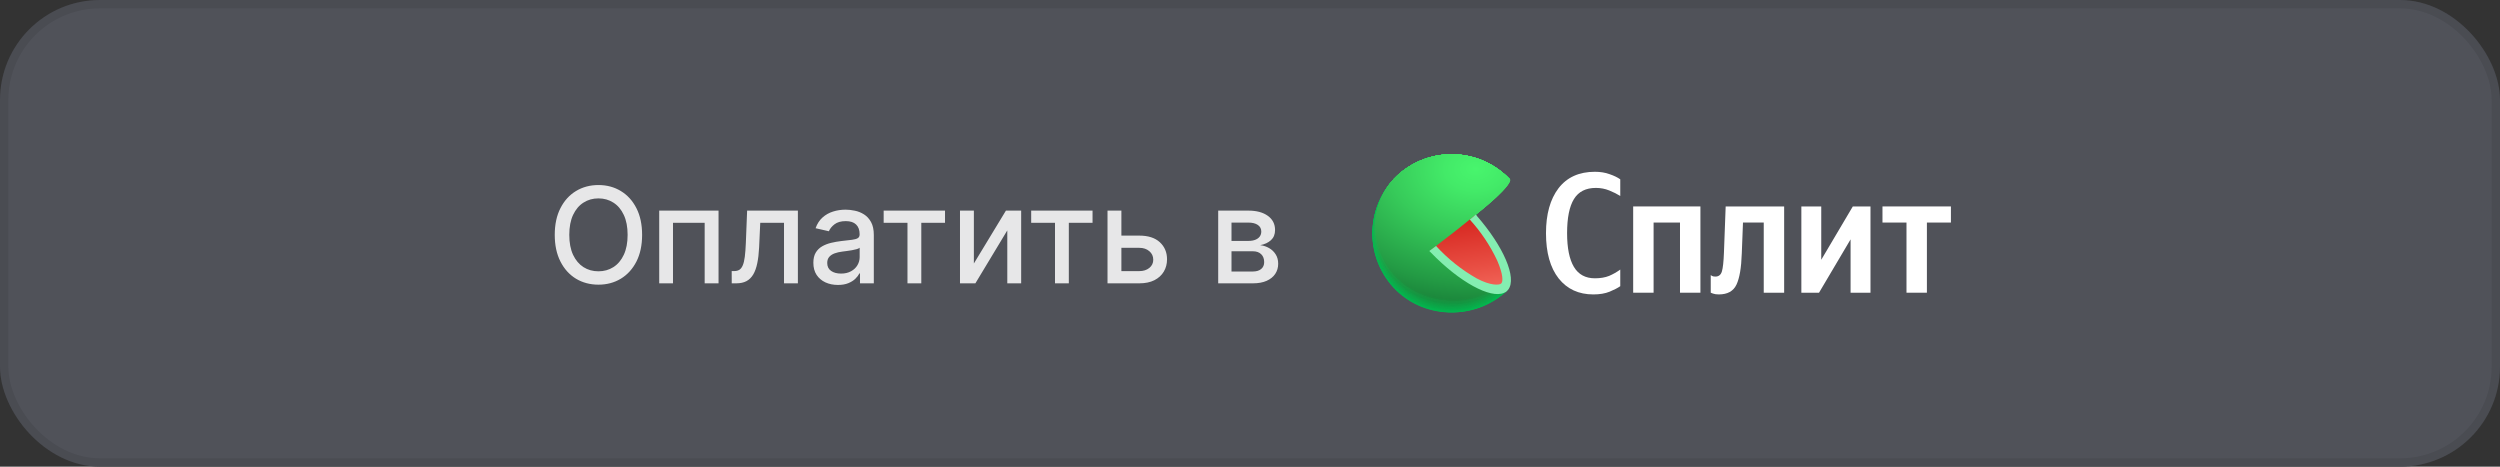 <?xml version="1.0" encoding="UTF-8"?> <svg xmlns="http://www.w3.org/2000/svg" width="300" height="56" viewBox="0 0 300 56" fill="none"><rect x="0" y="0" width="300" height="56" fill="#333333" stroke="none"/><rect width="300" height="56" rx="12" fill="#505259"></rect><rect x="0.5" y="0.5" width="299" height="55" rx="11.5" stroke="black" stroke-opacity="0.08"></rect><path d="M77.053 28.182C77.053 29.424 76.826 30.492 76.371 31.386C75.916 32.276 75.293 32.962 74.502 33.443C73.714 33.92 72.818 34.159 71.814 34.159C70.807 34.159 69.907 33.92 69.115 33.443C68.328 32.962 67.706 32.275 67.252 31.381C66.797 30.487 66.57 29.421 66.57 28.182C66.57 26.939 66.797 25.873 67.252 24.983C67.706 24.089 68.328 23.403 69.115 22.926C69.907 22.445 70.807 22.204 71.814 22.204C72.818 22.204 73.714 22.445 74.502 22.926C75.293 23.403 75.916 24.089 76.371 24.983C76.826 25.873 77.053 26.939 77.053 28.182ZM75.314 28.182C75.314 27.235 75.161 26.438 74.854 25.79C74.551 25.138 74.134 24.646 73.604 24.312C73.078 23.975 72.481 23.807 71.814 23.807C71.144 23.807 70.545 23.975 70.019 24.312C69.492 24.646 69.076 25.138 68.769 25.79C68.466 26.438 68.314 27.235 68.314 28.182C68.314 29.129 68.466 29.928 68.769 30.579C69.076 31.227 69.492 31.72 70.019 32.057C70.545 32.39 71.144 32.557 71.814 32.557C72.481 32.557 73.078 32.39 73.604 32.057C74.134 31.72 74.551 31.227 74.854 30.579C75.161 29.928 75.314 29.129 75.314 28.182ZM79.105 34V25.273H86.225V34H84.56V26.739H80.759V34H79.105ZM87.808 34L87.803 32.528H88.115C88.358 32.528 88.56 32.477 88.723 32.375C88.89 32.269 89.026 32.091 89.132 31.841C89.239 31.591 89.32 31.246 89.377 30.807C89.433 30.364 89.475 29.807 89.502 29.136L89.655 25.273H95.746V34H94.081V26.739H91.229L91.093 29.704C91.058 30.424 90.985 31.053 90.871 31.591C90.761 32.129 90.6 32.578 90.388 32.938C90.176 33.294 89.903 33.561 89.57 33.739C89.237 33.913 88.831 34 88.354 34H87.808ZM100.551 34.193C99.998 34.193 99.498 34.091 99.051 33.886C98.605 33.678 98.25 33.377 97.989 32.983C97.731 32.589 97.603 32.106 97.603 31.534C97.603 31.042 97.697 30.636 97.887 30.318C98.076 30 98.332 29.748 98.654 29.562C98.976 29.377 99.335 29.237 99.733 29.142C100.131 29.047 100.536 28.975 100.949 28.926C101.472 28.866 101.896 28.816 102.222 28.778C102.548 28.737 102.784 28.671 102.932 28.579C103.08 28.489 103.154 28.341 103.154 28.136V28.097C103.154 27.6 103.014 27.216 102.733 26.943C102.457 26.671 102.044 26.534 101.495 26.534C100.923 26.534 100.472 26.661 100.142 26.915C99.817 27.165 99.591 27.443 99.466 27.75L97.87 27.386C98.059 26.856 98.335 26.428 98.699 26.102C99.067 25.773 99.489 25.534 99.966 25.386C100.443 25.235 100.945 25.159 101.472 25.159C101.82 25.159 102.19 25.201 102.58 25.284C102.974 25.364 103.341 25.511 103.682 25.727C104.027 25.943 104.309 26.252 104.529 26.653C104.748 27.051 104.858 27.568 104.858 28.204V34H103.199V32.807H103.131C103.021 33.026 102.856 33.242 102.637 33.455C102.417 33.667 102.135 33.843 101.79 33.983C101.445 34.123 101.033 34.193 100.551 34.193ZM100.921 32.83C101.39 32.83 101.792 32.737 102.125 32.551C102.462 32.365 102.718 32.123 102.892 31.824C103.07 31.521 103.159 31.197 103.159 30.852V29.727C103.099 29.788 102.981 29.845 102.807 29.898C102.637 29.947 102.442 29.991 102.222 30.028C102.002 30.062 101.788 30.095 101.58 30.125C101.372 30.151 101.197 30.174 101.057 30.193C100.728 30.235 100.426 30.305 100.154 30.403C99.885 30.502 99.669 30.644 99.506 30.829C99.347 31.011 99.267 31.254 99.267 31.557C99.267 31.977 99.423 32.295 99.733 32.511C100.044 32.724 100.44 32.83 100.921 32.83ZM106.039 26.739V25.273H113.402V26.739H110.556V34H108.897V26.739H106.039ZM116.864 31.619L120.711 25.273H122.54V34H120.875V27.648L117.046 34H115.199V25.273H116.864V31.619ZM123.742 26.739V25.273H131.105V26.739H128.259V34H126.6V26.739H123.742ZM134.181 28.273H136.715C137.783 28.273 138.605 28.538 139.181 29.068C139.756 29.599 140.044 30.282 140.044 31.119C140.044 31.665 139.916 32.155 139.658 32.591C139.4 33.026 139.024 33.371 138.527 33.625C138.031 33.875 137.427 34 136.715 34H132.902V25.273H134.567V32.534H136.715C137.203 32.534 137.605 32.407 137.919 32.153C138.234 31.896 138.391 31.568 138.391 31.171C138.391 30.75 138.234 30.407 137.919 30.142C137.605 29.873 137.203 29.739 136.715 29.739H134.181V28.273ZM146.184 34V25.273H149.803C150.788 25.273 151.568 25.483 152.144 25.903C152.72 26.32 153.007 26.886 153.007 27.602C153.007 28.114 152.845 28.519 152.519 28.818C152.193 29.117 151.761 29.318 151.223 29.421C151.613 29.466 151.971 29.583 152.297 29.773C152.623 29.958 152.884 30.208 153.081 30.523C153.282 30.837 153.382 31.212 153.382 31.648C153.382 32.11 153.263 32.519 153.024 32.875C152.786 33.227 152.439 33.504 151.985 33.705C151.534 33.901 150.99 34 150.354 34H146.184ZM147.78 32.58H150.354C150.774 32.58 151.104 32.479 151.343 32.278C151.581 32.078 151.701 31.805 151.701 31.46C151.701 31.055 151.581 30.737 151.343 30.506C151.104 30.271 150.774 30.153 150.354 30.153H147.78V32.58ZM147.78 28.909H149.82C150.138 28.909 150.411 28.864 150.638 28.773C150.869 28.682 151.045 28.553 151.167 28.386C151.292 28.216 151.354 28.015 151.354 27.784C151.354 27.447 151.216 27.184 150.939 26.994C150.663 26.805 150.284 26.71 149.803 26.71H147.78V28.909Z" fill="white" fill-opacity="0.86"></path><path d="M191.2 35.331C189.444 35.331 188.058 34.693 187.042 33.417C186.027 32.127 185.519 30.315 185.519 27.983C185.519 25.705 186.02 23.907 187.022 22.59C188.037 21.272 189.492 20.614 191.385 20.614C192.044 20.614 192.634 20.71 193.155 20.902C193.677 21.08 194.102 21.286 194.432 21.519V23.516C194.061 23.283 193.622 23.063 193.114 22.857C192.607 22.651 192.071 22.549 191.509 22.549C190.301 22.549 189.423 22.995 188.874 23.887C188.325 24.779 188.051 26.144 188.051 27.983C188.051 29.767 188.325 31.118 188.874 32.038C189.423 32.943 190.26 33.396 191.385 33.396C192.044 33.396 192.613 33.3 193.094 33.108C193.574 32.902 194.02 32.648 194.432 32.346V34.343C194.116 34.562 193.691 34.782 193.155 35.002C192.62 35.221 191.969 35.331 191.2 35.331Z" fill="white"></path><path d="M195.981 24.772H204.05V35.125H201.6V26.706H198.431V35.125H195.981V24.772Z" fill="white"></path><path d="M205.289 33.005C205.289 33.005 205.337 33.039 205.433 33.108C205.529 33.163 205.666 33.19 205.845 33.19C206.242 33.19 206.503 32.984 206.627 32.573C206.75 32.161 206.833 31.406 206.874 30.309L207.08 24.772H214.098V35.125H211.649V26.706H209.158L209.014 30.412C208.959 32.127 208.747 33.376 208.376 34.158C208.006 34.94 207.299 35.331 206.256 35.331C205.968 35.331 205.735 35.297 205.556 35.228C205.378 35.159 205.289 35.125 205.289 35.125V33.005Z" fill="white"></path><path d="M216.163 24.772H218.55V31.173L222.338 24.772H224.458V35.125H222.07V28.724L218.283 35.125H216.163V24.772Z" fill="white"></path><path d="M234.11 26.706H231.228V35.125H228.779V26.706H225.897V24.772H234.11V26.706Z" fill="white"></path><g clip-path="url(#clip0_40418_41852)"><path d="M174.196 28.046L180.87 34.88L180.734 35.004L180.676 35.058C178.807 36.725 176.359 37.591 173.858 37.471C171.356 37.35 169.003 36.251 167.303 34.412C165.604 32.573 164.695 30.139 164.772 27.637C164.849 25.134 165.906 22.761 167.716 21.03C169.576 19.327 172.032 18.426 174.552 18.522C177.072 18.618 179.453 19.702 181.178 21.541L174.196 28.046Z" fill="#01B94F"></path><path d="M167.722 21.027C169.582 19.326 172.037 18.426 174.556 18.522C177.074 18.618 179.454 19.703 181.179 21.541C181.179 21.541 175.627 26.738 175.515 26.829C175.515 26.829 174.272 28 174.281 28.018C174.29 28.036 180.858 34.852 180.858 34.852L180.725 34.979L180.667 35.034C176.746 38.483 170.738 38.325 167.189 34.489C165.485 32.628 164.585 30.17 164.685 27.648C164.784 25.127 165.876 22.747 167.722 21.027V21.027Z" fill="url(#paint0_radial_40418_41852)"></path><path d="M167.725 21.021C169.586 19.322 172.042 18.424 174.56 18.522C177.078 18.619 179.457 19.704 181.181 21.541C181.181 21.541 175.778 26.624 175.557 26.802C175.557 26.802 174.347 27.958 174.368 27.994C174.414 28.103 180.849 34.822 180.849 34.822L180.716 34.95L180.658 35.004C176.746 38.447 170.735 38.277 167.198 34.453C165.497 32.597 164.597 30.145 164.696 27.629C164.794 25.113 165.883 22.738 167.725 21.021V21.021Z" fill="url(#paint1_radial_40418_41852)"></path><path d="M167.731 21.018C169.592 19.322 172.047 18.425 174.563 18.523C177.08 18.621 179.457 19.705 181.181 21.541C181.181 21.541 175.933 26.506 175.594 26.775C175.594 26.775 174.426 27.913 174.447 27.967C174.517 28.131 180.837 34.795 180.837 34.795L180.7 34.922L180.643 34.974C176.743 38.407 170.735 38.232 167.204 34.417C165.506 32.567 164.607 30.119 164.706 27.609C164.805 25.099 165.892 22.73 167.731 21.018V21.018Z" fill="url(#paint2_radial_40418_41852)"></path><path d="M167.734 21.015C169.596 19.319 172.05 18.424 174.566 18.523C177.082 18.622 179.458 19.706 181.182 21.541C181.182 21.541 176.084 26.381 175.633 26.748C175.633 26.748 174.502 27.87 174.532 27.943C174.623 28.16 180.825 34.768 180.825 34.768L180.691 34.892C180.691 34.892 180.634 34.943 180.634 34.946C176.743 38.368 170.735 38.18 167.214 34.38C165.517 32.536 164.62 30.095 164.718 27.59C164.815 25.086 165.9 22.722 167.734 21.015V21.015Z" fill="url(#paint3_radial_40418_41852)"></path><path d="M167.74 21.009C169.602 19.316 172.055 18.424 174.57 18.523C177.084 18.623 179.459 19.707 181.181 21.541C181.181 21.541 176.238 26.273 175.672 26.721C175.672 26.721 174.577 27.825 174.614 27.916C174.728 28.188 180.815 34.738 180.812 34.741L180.679 34.865L180.622 34.919C176.74 38.326 170.735 38.135 167.223 34.344C165.529 32.504 164.633 30.069 164.73 27.57C164.827 25.071 165.909 22.712 167.74 21.009V21.009Z" fill="url(#paint4_radial_40418_41852)"></path><path d="M167.743 21.006C169.606 19.314 172.058 18.423 174.572 18.523C177.086 18.623 179.46 19.707 181.182 21.541C181.182 21.541 176.39 26.158 175.712 26.684C175.712 26.684 174.653 27.77 174.698 27.879C174.835 28.206 180.804 34.698 180.804 34.698L180.67 34.852L180.613 34.904C176.738 38.286 170.735 38.09 167.229 34.308C165.539 32.473 164.644 30.043 164.74 27.55C164.837 25.058 165.916 22.704 167.743 21.006V21.006Z" fill="url(#paint5_radial_40418_41852)"></path><path d="M167.749 21.003C169.612 19.313 172.064 18.422 174.577 18.523C177.09 18.624 179.463 19.707 181.185 21.541C181.185 21.541 176.544 26.043 175.754 26.684C175.754 26.684 174.729 27.752 174.78 27.879C174.953 28.245 180.794 34.683 180.791 34.683L180.658 34.807L180.601 34.862C176.737 38.247 170.735 38.041 167.238 34.272C165.55 32.442 164.656 30.019 164.752 27.532C164.848 25.044 165.926 22.697 167.749 21.003V21.003Z" fill="url(#paint6_radial_40418_41852)"></path><path d="M167.752 20.997C169.616 19.309 172.067 18.42 174.58 18.522C177.092 18.623 179.464 19.708 181.185 21.541C181.185 21.541 176.695 25.925 175.794 26.642C175.794 26.642 174.804 27.695 174.865 27.852C175.046 28.288 180.782 34.668 180.779 34.668C180.776 34.668 180.655 34.786 180.646 34.792L180.589 34.844C176.734 38.208 170.732 37.996 167.244 34.248C165.555 32.423 164.659 30.002 164.754 27.517C164.85 25.032 165.928 22.687 167.752 20.997V20.997Z" fill="url(#paint7_radial_40418_41852)"></path><path d="M167.758 20.994C169.622 19.308 172.073 18.42 174.583 18.523C177.094 18.625 179.465 19.709 181.185 21.541C181.185 21.541 176.849 25.81 175.833 26.614C175.833 26.614 174.88 27.649 174.95 27.825C175.152 28.315 180.77 34.638 180.77 34.641L180.637 34.765L180.58 34.816C176.734 38.18 170.732 37.959 167.268 34.211C165.581 32.393 164.685 29.98 164.776 27.501C164.868 25.022 165.941 22.681 167.758 20.994V20.994Z" fill="url(#paint8_radial_40418_41852)"></path><path d="M167.761 20.991C169.625 19.306 172.075 18.42 174.585 18.523C177.095 18.626 179.465 19.709 181.184 21.541C181.184 21.541 177 25.692 175.86 26.587C175.86 26.587 174.952 27.607 175.019 27.798C175.255 28.333 180.761 34.599 180.758 34.602L180.625 34.723C180.625 34.723 180.573 34.771 180.567 34.777C176.731 38.129 170.732 37.899 167.256 34.172C166.423 33.273 165.776 32.219 165.351 31.071C164.926 29.922 164.731 28.701 164.778 27.477C164.825 26.253 165.113 25.05 165.625 23.937C166.136 22.824 166.862 21.823 167.761 20.991V20.991Z" fill="url(#paint9_radial_40418_41852)"></path><path d="M167.767 20.984C169.631 19.302 172.081 18.418 174.59 18.522C177.098 18.627 179.466 19.71 181.185 21.541C181.185 21.541 177.155 25.577 175.911 26.56C175.911 26.56 175.031 27.564 175.116 27.77C175.364 28.375 180.749 34.58 180.749 34.583L180.616 34.704L180.558 34.756C176.728 38.09 170.732 37.854 167.268 34.129C165.591 32.32 164.702 29.919 164.796 27.453C164.889 24.988 165.958 22.662 167.767 20.984V20.984Z" fill="url(#paint10_radial_40418_41852)"></path><path d="M167.77 20.981C169.635 19.3 172.085 18.417 174.593 18.522C177.102 18.627 179.469 19.71 181.188 21.541C181.188 21.541 177.306 25.474 175.951 26.536C175.951 26.536 175.11 27.519 175.198 27.746C175.47 28.39 180.74 34.55 180.737 34.55L180.604 34.674L180.546 34.725C176.728 38.053 170.732 37.811 167.277 34.099C166.448 33.206 165.802 32.158 165.378 31.015C164.953 29.872 164.759 28.656 164.804 27.438C164.85 26.22 165.136 25.022 165.645 23.914C166.154 22.806 166.876 21.81 167.77 20.981V20.981Z" fill="url(#paint11_radial_40418_41852)"></path><path d="M167.776 20.978C169.641 19.3 172.09 18.418 174.597 18.524C177.104 18.629 179.47 19.712 181.188 21.541C181.188 21.541 177.46 25.344 175.99 26.509C175.99 26.509 175.185 27.477 175.282 27.719C175.585 28.427 180.728 34.523 180.728 34.526L180.595 34.65C180.595 34.65 180.543 34.695 180.54 34.701C176.728 38.029 170.735 37.766 167.286 34.066C163.837 30.366 164.01 24.394 167.776 20.978Z" fill="url(#paint12_radial_40418_41852)"></path><path d="M167.779 20.972C169.645 19.295 172.093 18.416 174.599 18.522C177.106 18.628 179.471 19.712 181.187 21.541C181.187 21.541 177.611 25.223 176.044 26.475C176.044 26.475 175.273 27.425 175.379 27.685C175.696 28.448 180.728 34.486 180.728 34.489L180.594 34.61L180.537 34.662C176.722 37.968 170.717 37.711 167.292 34.02C163.867 30.33 164.022 24.379 167.779 20.972Z" fill="url(#paint13_radial_40418_41852)"></path><path d="M167.785 20.969C169.651 19.294 172.098 18.416 174.603 18.523C177.108 18.63 179.471 19.713 181.188 21.541C181.188 21.541 177.766 25.111 176.072 26.454C176.072 26.454 175.337 27.389 175.448 27.664C175.79 28.478 180.7 34.459 180.7 34.462L180.567 34.583L180.51 34.635C176.722 37.929 170.717 37.663 167.298 33.984C163.88 30.305 164.034 24.364 167.785 20.969Z" fill="url(#paint14_radial_40418_41852)"></path><path d="M167.789 20.966C169.654 19.293 172.101 18.416 174.605 18.523C177.109 18.631 179.472 19.714 181.188 21.541C181.188 21.541 177.917 24.996 176.111 26.427C176.111 26.427 175.412 27.335 175.533 27.637C175.896 28.5 180.701 34.432 180.701 34.435L180.571 34.556L180.513 34.608C176.719 37.878 170.717 37.618 167.308 33.945C163.898 30.272 164.043 24.352 167.789 20.966Z" fill="url(#paint15_radial_40418_41852)"></path><path d="M167.795 20.96C169.662 19.29 172.108 18.416 174.611 18.524C177.114 18.633 179.475 19.715 181.191 21.541C181.191 21.541 178.072 24.869 176.163 26.4C176.163 26.4 175.5 27.308 175.627 27.61C176.002 28.536 180.701 34.402 180.683 34.405L180.55 34.526C180.532 34.545 180.513 34.562 180.492 34.577C176.719 37.851 170.717 37.575 167.317 33.912C163.916 30.248 164.061 24.337 167.795 20.96Z" fill="url(#paint16_radial_40418_41852)"></path><path d="M167.798 20.957C169.667 19.289 172.115 18.419 174.618 18.532C177.12 18.645 179.479 19.733 181.191 21.562C181.191 21.562 178.223 24.763 176.19 26.381C176.19 26.381 175.564 27.265 175.7 27.592C176.108 28.575 180.674 34.386 180.67 34.389C180.667 34.393 180.559 34.495 180.537 34.511L180.483 34.562C176.716 37.811 170.717 37.521 167.323 33.875C163.928 30.23 164.061 24.321 167.798 20.957Z" fill="url(#paint17_radial_40418_41852)"></path><path d="M167.803 20.954C169.672 19.288 172.119 18.418 174.62 18.531C177.122 18.644 179.48 19.731 181.191 21.559C181.191 21.559 178.377 24.654 176.229 26.358C176.229 26.358 175.639 27.223 175.781 27.568C176.214 28.605 180.664 34.36 180.658 34.363L180.528 34.484L180.471 34.535C176.713 37.772 170.717 37.476 167.332 33.839C163.946 30.203 164.076 24.306 167.803 20.954Z" fill="url(#paint18_radial_40418_41852)"></path><path d="M167.806 20.936C169.675 19.271 172.121 18.402 174.622 18.515C177.122 18.628 179.48 19.714 181.191 21.541C181.191 21.541 178.528 24.521 176.271 26.312C176.271 26.312 175.715 27.159 175.866 27.522C176.32 28.614 180.652 34.314 180.649 34.317L180.516 34.438L180.458 34.486C176.713 37.733 170.717 37.427 167.338 33.806C163.958 30.184 164.088 24.291 167.806 20.936Z" fill="url(#paint19_radial_40418_41852)"></path><path d="M167.812 20.936C169.681 19.272 172.125 18.404 174.625 18.517C177.124 18.63 179.48 19.715 181.19 21.541C179.686 23.247 178.055 24.836 176.311 26.294C176.311 26.294 175.79 27.126 175.951 27.504C176.426 28.651 180.64 34.29 180.637 34.296L180.507 34.414L180.449 34.466C176.71 37.694 170.717 37.382 167.347 33.77C163.976 30.157 164.097 24.264 167.812 20.936Z" fill="url(#paint20_radial_40418_41852)"></path><path d="M167.816 20.936C169.684 19.273 172.128 18.405 174.628 18.518C177.127 18.631 179.483 19.716 181.194 21.541C179.711 23.242 178.092 24.819 176.353 26.258C176.353 26.258 175.872 27.071 176.05 27.468C176.55 28.678 180.649 34.254 180.643 34.257L180.513 34.378L180.455 34.429C176.71 37.651 170.717 37.333 167.353 33.733C163.988 30.133 164.109 24.264 167.816 20.936Z" fill="url(#paint21_radial_40418_41852)"></path><path d="M167.821 20.936C169.69 19.275 172.133 18.409 174.63 18.522C177.128 18.635 179.482 19.718 181.193 21.541C179.734 23.243 178.126 24.812 176.389 26.23C176.389 26.23 175.944 27.029 176.117 27.44C176.637 28.708 180.619 34.247 180.616 34.247C180.613 34.247 180.51 34.347 180.482 34.368L180.428 34.417C176.707 37.611 170.717 37.273 167.362 33.697C164.007 30.121 164.118 24.264 167.821 20.936Z" fill="url(#paint22_radial_40418_41852)"></path><path d="M167.825 20.936C169.693 19.276 172.135 18.41 174.632 18.523C177.129 18.637 179.483 19.719 181.194 21.541C179.758 23.246 178.162 24.81 176.429 26.212C176.429 26.212 176.02 26.993 176.199 27.422C176.746 28.732 180.61 34.205 180.604 34.208L180.474 34.326L180.416 34.377C176.704 37.575 170.717 37.239 167.371 33.66C164.025 30.081 164.131 24.233 167.825 20.936Z" fill="url(#paint23_radial_40418_41852)"></path><path d="M167.828 20.936C169.696 19.277 172.138 18.412 174.634 18.525C177.13 18.638 179.483 19.72 181.194 21.541C179.782 23.249 178.198 24.806 176.465 26.188C176.465 26.188 176.093 26.95 176.281 27.398C176.849 28.762 180.595 34.175 180.592 34.181L180.459 34.299L180.401 34.35C176.704 37.533 170.717 37.191 167.389 33.624C164.061 30.057 164.143 24.218 167.828 20.936Z" fill="url(#paint24_radial_40418_41852)"></path><path d="M167.834 20.936C169.702 19.279 172.142 18.415 174.637 18.528C177.131 18.641 179.483 19.722 181.194 21.541C179.809 23.25 178.238 24.799 176.51 26.161C176.51 26.161 176.172 26.908 176.368 27.371C176.973 28.79 180.604 34.148 180.583 34.154L180.452 34.272L180.395 34.32C176.701 37.494 170.717 37.143 167.389 33.588C164.061 30.034 164.152 24.204 167.834 20.936Z" fill="url(#paint25_radial_40418_41852)"></path><path d="M167.837 20.936C169.705 19.281 172.144 18.418 174.638 18.531C177.131 18.644 179.483 19.724 181.193 21.541C179.836 23.253 178.277 24.796 176.55 26.134C176.55 26.134 176.247 26.863 176.45 27.344C177.055 28.817 180.576 34.117 180.57 34.12C180.564 34.123 180.47 34.214 180.44 34.239L180.383 34.29C176.701 37.454 170.717 37.097 167.389 33.552C164.061 30.006 164.164 24.188 167.837 20.936Z" fill="url(#paint26_radial_40418_41852)"></path><path d="M167.843 20.918C169.713 19.266 172.153 18.407 174.646 18.523C177.139 18.64 179.488 19.722 181.196 21.541C181.196 21.541 179.75 23.599 176.589 26.107C176.589 26.107 176.323 26.82 176.534 27.317C177.17 28.829 180.564 34.09 180.561 34.093L180.428 34.211L180.373 34.263C176.698 37.415 170.717 37.049 167.389 33.516C164.061 29.982 164.173 24.173 167.843 20.918Z" fill="url(#paint27_radial_40418_41852)"></path><path d="M167.846 20.912C169.717 19.262 172.157 18.405 174.649 18.522C177.141 18.64 179.489 19.722 181.197 21.541C181.197 21.541 179.905 23.471 176.628 26.079C176.506 26.473 176.506 26.895 176.628 27.289C177.288 28.871 180.561 34.057 180.561 34.063L180.431 34.181L180.374 34.229C176.695 37.376 170.717 37.004 167.41 33.482C164.104 29.96 164.185 24.161 167.846 20.912Z" fill="url(#paint28_radial_40418_41852)"></path><path d="M167.852 20.909C169.723 19.26 172.162 18.404 174.653 18.521C177.143 18.64 179.491 19.723 181.197 21.541C181.197 21.541 180.056 23.356 176.659 26.04C176.552 26.438 176.564 26.858 176.692 27.25C177.373 28.908 180.543 34.039 180.537 34.045L180.407 34.163L180.353 34.211C176.695 37.336 170.717 36.97 167.416 33.446C164.116 29.921 164.198 24.146 167.852 20.909Z" fill="url(#paint29_radial_40418_41852)"></path><path d="M167.855 20.905C169.726 19.258 172.164 18.402 174.654 18.521C177.145 18.64 179.491 19.723 181.197 21.541C181.197 21.541 180.21 23.25 176.707 26.027C176.623 26.43 176.649 26.848 176.783 27.238C177.488 28.929 180.534 34.002 180.528 34.008L180.398 34.123L180.34 34.175C176.692 37.297 170.717 36.907 167.425 33.409C164.082 29.863 164.206 24.131 167.855 20.905Z" fill="url(#paint30_radial_40418_41852)"></path><path d="M167.861 20.9C169.733 19.255 172.17 18.403 174.659 18.522C177.147 18.642 179.492 19.724 181.197 21.541C181.197 21.541 180.362 23.123 176.746 25.988C176.684 26.395 176.726 26.812 176.867 27.198C177.594 28.944 180.522 33.963 180.516 33.966L180.386 34.084L180.328 34.133C176.698 37.233 170.723 36.855 167.431 33.352C164.14 29.849 164.219 24.116 167.861 20.9Z" fill="url(#paint31_radial_40418_41852)"></path><path d="M167.864 20.897C169.737 19.253 172.174 18.402 174.662 18.522C177.151 18.642 179.495 19.725 181.2 21.541C181.2 21.541 180.516 23.005 176.789 25.961C176.748 26.372 176.804 26.786 176.952 27.171C177.7 28.995 180.51 33.945 180.504 33.96L180.374 34.078L180.32 34.126C176.689 37.215 170.717 36.813 167.441 33.34C164.113 29.812 164.231 24.101 167.864 20.897Z" fill="url(#paint32_radial_40418_41852)"></path><path d="M167.87 20.894C169.742 19.252 172.179 18.401 174.666 18.522C177.153 18.643 179.496 19.725 181.2 21.541C181.2 21.541 180.667 22.902 176.828 25.946C176.811 26.359 176.881 26.771 177.034 27.156C177.805 29.023 180.501 33.927 180.495 33.945L180.365 34.06L180.307 34.108C176.686 37.176 170.717 36.767 167.446 33.3C164.128 29.785 164.24 24.085 167.87 20.894Z" fill="url(#paint33_radial_40418_41852)"></path><path d="M167.873 20.888C169.746 19.248 172.182 18.4 174.669 18.522C177.155 18.644 179.496 19.726 181.2 21.541C181.2 21.541 180.822 22.785 176.868 25.919C176.874 26.339 176.959 26.755 177.119 27.144C177.914 29.053 180.489 33.9 180.483 33.906L180.353 34.021L180.298 34.069C176.686 37.137 170.717 36.719 167.456 33.264C164.143 29.761 164.252 24.07 167.873 20.888Z" fill="url(#paint34_radial_40418_41852)"></path><path d="M167.879 20.885C169.753 19.252 172.187 18.409 174.67 18.534C177.152 18.658 179.49 19.741 181.19 21.553C181.19 21.553 180.964 22.67 176.898 25.892C176.933 26.314 177.035 26.727 177.2 27.117C178.02 29.084 180.48 33.873 180.473 33.879L180.343 33.994C180.323 34.008 180.304 34.024 180.286 34.042C176.683 37.098 170.717 36.668 167.465 33.228C164.158 29.734 164.261 24.058 167.879 20.885Z" fill="url(#paint35_radial_40418_41852)"></path><path d="M167.882 20.882C169.756 19.248 172.191 18.405 174.674 18.531C177.156 18.656 179.494 19.74 181.194 21.553C181.194 21.553 181.121 22.555 176.94 25.864C177 26.287 177.113 26.7 177.279 27.093C178.126 29.105 180.468 33.842 180.462 33.848L180.332 33.963C180.313 33.963 180.292 34 180.274 34.012C176.68 37.058 170.717 36.626 167.471 33.192C164.173 29.71 164.273 24.043 167.882 20.882Z" fill="url(#paint36_radial_40418_41852)"></path><path d="M167.888 20.876C169.763 19.244 172.198 18.404 174.681 18.53C177.163 18.656 179.5 19.74 181.2 21.553C181.2 21.553 181.278 22.449 176.985 25.84C177.073 26.261 177.203 26.671 177.373 27.066C178.235 29.141 180.461 33.815 180.452 33.821C180.443 33.827 180.365 33.903 180.322 33.936L180.268 33.984C176.683 37.025 170.717 36.577 167.48 33.156C164.185 29.682 164.285 24.028 167.888 20.876Z" fill="url(#paint37_radial_40418_41852)"></path><path d="M167.891 20.873C169.767 19.241 172.202 18.401 174.685 18.529C177.167 18.656 179.504 19.742 181.203 21.556C181.203 21.556 181.432 22.322 177.028 25.813C177.141 26.232 177.282 26.642 177.451 27.041C178.338 29.159 180.446 33.788 180.44 33.794L180.31 33.909L180.253 33.957C176.68 36.971 170.717 36.529 167.486 33.122C164.2 29.655 164.294 24.013 167.891 20.873Z" fill="url(#paint38_radial_40418_41852)"></path><path d="M167.898 20.869C169.774 19.238 172.209 18.399 174.692 18.527C177.175 18.655 179.511 19.741 181.209 21.556C181.209 21.556 181.584 22.204 177.07 25.776C177.07 25.776 177.237 26.285 177.539 27.005C178.447 29.189 180.438 33.751 180.432 33.757L180.302 33.872L180.247 33.918C176.677 36.94 170.717 36.483 167.495 33.086C164.216 29.628 164.307 23.998 167.898 20.869Z" fill="url(#paint39_radial_40418_41852)"></path><path d="M180.416 33.739C176.883 36.916 170.774 36.495 167.501 33.037C164.228 29.579 164.315 23.961 167.9 20.851C169.778 19.222 172.213 18.384 174.696 18.513C177.178 18.642 179.514 19.729 181.212 21.544C181.212 21.544 181.747 22.077 177.115 25.746C177.106 25.758 180.428 33.73 180.416 33.739Z" fill="url(#paint40_radial_40418_41852)"></path><path d="M176.973 25.861C175.524 27.05 173.742 28.451 171.67 30.021C173.209 31.686 175 33.099 176.976 34.211C178.674 35.118 180.002 35.288 180.652 34.713C181.303 34.138 181.224 32.813 180.468 31.083C179.572 29.176 178.394 27.416 176.973 25.861V25.861Z" fill="url(#paint41_linear_40418_41852)"></path><path d="M177.103 25.743L176.377 26.348C177.707 27.809 178.812 29.46 179.657 31.246C180.398 32.952 180.38 33.808 180.141 34.023C179.902 34.238 178.87 34.292 177.221 33.418C175.395 32.382 173.743 31.065 172.326 29.515L171.516 30.12L171.706 30.305C175.14 33.854 178.855 35.874 180.489 35.139C180.537 35.115 180.586 35.091 180.631 35.064H180.649C180.712 35.025 180.772 34.98 180.828 34.931C180.886 34.877 180.94 34.819 180.988 34.755C182.056 33.354 180.434 29.582 177.203 25.885L177.103 25.743Z" fill="#84EEB1"></path></g><defs><radialGradient id="paint0_radial_40418_41852" cx="0" cy="0" r="1" gradientUnits="userSpaceOnUse" gradientTransform="translate(176.607 19.576) rotate(-2.291) scale(43.554 32.231)"><stop stop-color="#03BA50"></stop><stop offset="0.8" stop-color="#01B64E"></stop></radialGradient><radialGradient id="paint1_radial_40418_41852" cx="0" cy="0" r="1" gradientUnits="userSpaceOnUse" gradientTransform="translate(176.602 19.573) rotate(-2.291) scale(43.463 32.164)"><stop stop-color="#04BC50"></stop><stop offset="0.8" stop-color="#01B34D"></stop></radialGradient><radialGradient id="paint2_radial_40418_41852" cx="0" cy="0" r="1" gradientUnits="userSpaceOnUse" gradientTransform="translate(176.592 19.581) rotate(-2.291) scale(43.373 32.096)"><stop stop-color="#06BD51"></stop><stop offset="0.72" stop-color="#02B24C"></stop><stop offset="0.8" stop-color="#01B04B"></stop></radialGradient><radialGradient id="paint3_radial_40418_41852" cx="0" cy="0" r="1" gradientUnits="userSpaceOnUse" gradientTransform="translate(176.576 19.595) rotate(-2.291) scale(43.282 32.029)"><stop stop-color="#08BF52"></stop><stop offset="0.56" stop-color="#04B44D"></stop><stop offset="0.8" stop-color="#01AD4A"></stop></radialGradient><radialGradient id="paint4_radial_40418_41852" cx="0" cy="0" r="1" gradientUnits="userSpaceOnUse" gradientTransform="translate(176.559 19.608) rotate(-2.291) scale(43.191 31.962)"><stop stop-color="#0AC053"></stop><stop offset="0.48" stop-color="#05B54E"></stop><stop offset="0.8" stop-color="#01AA49"></stop></radialGradient><radialGradient id="paint5_radial_40418_41852" cx="0" cy="0" r="1" gradientUnits="userSpaceOnUse" gradientTransform="translate(176.541 19.64) rotate(-1.718) scale(43.082 31.891)"><stop stop-color="#0BC253"></stop><stop offset="0.42" stop-color="#07B74E"></stop><stop offset="0.8" stop-color="#01A848"></stop></radialGradient><radialGradient id="paint6_radial_40418_41852" cx="0" cy="0" r="1" gradientUnits="userSpaceOnUse" gradientTransform="translate(176.515 19.649) rotate(-1.718) scale(42.991 31.823)"><stop stop-color="#0DC354"></stop><stop offset="0.37" stop-color="#08B84F"></stop><stop offset="0.8" stop-color="#01A546"></stop></radialGradient><radialGradient id="paint7_radial_40418_41852" cx="0" cy="0" r="1" gradientUnits="userSpaceOnUse" gradientTransform="translate(176.835 19.657) rotate(-1.718) scale(42.9 31.743)"><stop stop-color="#0FC555"></stop><stop offset="0.33" stop-color="#0ABA50"></stop><stop offset="0.8" stop-color="#01A245"></stop></radialGradient><radialGradient id="paint8_radial_40418_41852" cx="0" cy="0" r="1" gradientUnits="userSpaceOnUse" gradientTransform="translate(176.803 19.672) rotate(-1.701) scale(43.237 31.676)"><stop stop-color="#11C656"></stop><stop offset="0.3" stop-color="#0CBB51"></stop><stop offset="0.8" stop-color="#019F44"></stop></radialGradient><radialGradient id="paint9_radial_40418_41852" cx="0" cy="0" r="1" gradientUnits="userSpaceOnUse" gradientTransform="translate(176.792 19.688) rotate(-1.701) scale(43.145 31.609)"><stop stop-color="#12C856"></stop><stop offset="0.28" stop-color="#0EBD51"></stop><stop offset="0.77" stop-color="#029E44"></stop><stop offset="0.8" stop-color="#019C43"></stop></radialGradient><radialGradient id="paint10_radial_40418_41852" cx="0" cy="0" r="1" gradientUnits="userSpaceOnUse" gradientTransform="translate(176.782 19.709) rotate(-1.701) scale(43.051 31.54)"><stop stop-color="#14C957"></stop><stop offset="0.26" stop-color="#0FBE52"></stop><stop offset="0.72" stop-color="#049F44"></stop><stop offset="0.8" stop-color="#019941"></stop></radialGradient><radialGradient id="paint11_radial_40418_41852" cx="0" cy="0" r="1" gradientUnits="userSpaceOnUse" gradientTransform="translate(176.762 19.735) rotate(-1.701) scale(42.959 31.472)"><stop stop-color="#16CB58"></stop><stop offset="0.24" stop-color="#11C053"></stop><stop offset="0.66" stop-color="#06A145"></stop><stop offset="0.8" stop-color="#019640"></stop></radialGradient><radialGradient id="paint12_radial_40418_41852" cx="0" cy="0" r="1" gradientUnits="userSpaceOnUse" gradientTransform="translate(176.739 19.763) rotate(-1.701) scale(42.867 31.405)"><stop stop-color="#18CC59"></stop><stop offset="0.23" stop-color="#13C154"></stop><stop offset="0.62" stop-color="#07A246"></stop><stop offset="0.8" stop-color="#01933F"></stop></radialGradient><radialGradient id="paint13_radial_40418_41852" cx="0" cy="0" r="1" gradientUnits="userSpaceOnUse" gradientTransform="translate(176.716 19.796) rotate(-1.701) scale(42.773 31.336)"><stop stop-color="#19CD59"></stop><stop offset="0.21" stop-color="#15C254"></stop><stop offset="0.59" stop-color="#09A347"></stop><stop offset="0.8" stop-color="#01903E"></stop></radialGradient><radialGradient id="paint14_radial_40418_41852" cx="0" cy="0" r="1" gradientUnits="userSpaceOnUse" gradientTransform="translate(176.688 19.832) rotate(-1.701) scale(42.681 31.269)"><stop stop-color="#1BCF5A"></stop><stop offset="0.2" stop-color="#17C455"></stop><stop offset="0.56" stop-color="#0BA547"></stop><stop offset="0.8" stop-color="#018D3C"></stop></radialGradient><radialGradient id="paint15_radial_40418_41852" cx="0" cy="0" r="1" gradientUnits="userSpaceOnUse" gradientTransform="translate(176.657 19.701) rotate(-1.134) scale(42.579 31.201)"><stop stop-color="#1DD05B"></stop><stop offset="0.19" stop-color="#18C556"></stop><stop offset="0.54" stop-color="#0CA648"></stop><stop offset="0.8" stop-color="#018B3B"></stop></radialGradient><radialGradient id="paint16_radial_40418_41852" cx="0" cy="0" r="1" gradientUnits="userSpaceOnUse" gradientTransform="translate(176.622 19.728) rotate(-1.134) scale(42.484 31.131)"><stop stop-color="#1ED25B"></stop><stop offset="0.18" stop-color="#1AC756"></stop><stop offset="0.51" stop-color="#0EA848"></stop><stop offset="0.8" stop-color="#01883A"></stop></radialGradient><radialGradient id="paint17_radial_40418_41852" cx="0" cy="0" r="1" gradientUnits="userSpaceOnUse" gradientTransform="translate(176.587 19.755) rotate(-1.134) scale(42.392 31.064)"><stop stop-color="#20D35C"></stop><stop offset="0.18" stop-color="#1BC857"></stop><stop offset="0.49" stop-color="#0FA949"></stop><stop offset="0.8" stop-color="#018539"></stop></radialGradient><radialGradient id="paint18_radial_40418_41852" cx="0" cy="0" r="1" gradientUnits="userSpaceOnUse" gradientTransform="translate(176.546 19.792) rotate(-1.134) scale(42.301 30.997)"><stop stop-color="#22D55D"></stop><stop offset="0.17" stop-color="#1DCA58"></stop><stop offset="0.47" stop-color="#11AB4A"></stop><stop offset="0.8" stop-color="#018237"></stop></radialGradient><radialGradient id="paint19_radial_40418_41852" cx="0" cy="0" r="1" gradientUnits="userSpaceOnUse" gradientTransform="translate(176.499 19.826) rotate(-1.134) scale(42.206 30.927)"><stop stop-color="#24D65E"></stop><stop offset="0.16" stop-color="#1FCB59"></stop><stop offset="0.45" stop-color="#13AC4B"></stop><stop offset="0.8" stop-color="#017F36"></stop></radialGradient><radialGradient id="paint20_radial_40418_41852" cx="0" cy="0" r="1" gradientUnits="userSpaceOnUse" gradientTransform="translate(176.45 19.869) rotate(-1.134) scale(42.114 30.86)"><stop stop-color="#25D85E"></stop><stop offset="0.15" stop-color="#20CD59"></stop><stop offset="0.43" stop-color="#14AE4B"></stop><stop offset="0.79" stop-color="#017D36"></stop><stop offset="0.8" stop-color="#007C35"></stop></radialGradient><radialGradient id="paint21_radial_40418_41852" cx="0" cy="0" r="1" gradientUnits="userSpaceOnUse" gradientTransform="translate(177.365 19.916) rotate(-1.134) scale(42.023 30.785)"><stop stop-color="#27D95F"></stop><stop offset="0.15" stop-color="#22CE5A"></stop><stop offset="0.42" stop-color="#16AF4C"></stop><stop offset="0.77" stop-color="#027E36"></stop><stop offset="0.8" stop-color="#007934"></stop></radialGradient><radialGradient id="paint22_radial_40418_41852" cx="0" cy="0" r="1" gradientUnits="userSpaceOnUse" gradientTransform="translate(177.052 19.964) rotate(-1.123) scale(42.343 30.716)"><stop stop-color="#29DB60"></stop><stop offset="0.14" stop-color="#24D05B"></stop><stop offset="0.4" stop-color="#18B14D"></stop><stop offset="0.74" stop-color="#048037"></stop><stop offset="0.8" stop-color="#007632"></stop></radialGradient><radialGradient id="paint23_radial_40418_41852" cx="0" cy="0" r="1" gradientUnits="userSpaceOnUse" gradientTransform="translate(177.015 20.019) rotate(-1.123) scale(42.25 30.648)"><stop stop-color="#2BDC61"></stop><stop offset="0.14" stop-color="#26D15C"></stop><stop offset="0.39" stop-color="#1AB24E"></stop><stop offset="0.71" stop-color="#068138"></stop><stop offset="0.8" stop-color="#007331"></stop></radialGradient><radialGradient id="paint24_radial_40418_41852" cx="0" cy="0" r="1" gradientUnits="userSpaceOnUse" gradientTransform="translate(176.979 20.078) rotate(-1.123) scale(42.154 30.579)"><stop stop-color="#2CDE61"></stop><stop offset="0.13" stop-color="#27D35C"></stop><stop offset="0.37" stop-color="#1BB44E"></stop><stop offset="0.69" stop-color="#088339"></stop><stop offset="0.8" stop-color="#007030"></stop></radialGradient><radialGradient id="paint25_radial_40418_41852" cx="0" cy="0" r="1" gradientUnits="userSpaceOnUse" gradientTransform="translate(176.938 19.776) rotate(-0.562) scale(42.056 30.512)"><stop stop-color="#2EDF62"></stop><stop offset="0.13" stop-color="#29D45D"></stop><stop offset="0.37" stop-color="#1DB54F"></stop><stop offset="0.67" stop-color="#098439"></stop><stop offset="0.8" stop-color="#006E2F"></stop></radialGradient><radialGradient id="paint26_radial_40418_41852" cx="0" cy="0" r="1" gradientUnits="userSpaceOnUse" gradientTransform="translate(176.892 19.823) rotate(-0.562) scale(41.963 30.445)"><stop stop-color="#30E163"></stop><stop offset="0.13" stop-color="#2BD65E"></stop><stop offset="0.35" stop-color="#1FB750"></stop><stop offset="0.65" stop-color="#0B8639"></stop><stop offset="0.8" stop-color="#006B2D"></stop></radialGradient><radialGradient id="paint27_radial_40418_41852" cx="0" cy="0" r="1" gradientUnits="userSpaceOnUse" gradientTransform="translate(176.846 19.876) rotate(-0.562) scale(41.867 30.376)"><stop stop-color="#31E263"></stop><stop offset="0.12" stop-color="#2CD75E"></stop><stop offset="0.34" stop-color="#20B850"></stop><stop offset="0.63" stop-color="#0D873A"></stop><stop offset="0.8" stop-color="#00682C"></stop></radialGradient><radialGradient id="paint28_radial_40418_41852" cx="0" cy="0" r="1" gradientUnits="userSpaceOnUse" gradientTransform="translate(176.793 19.93) rotate(-0.562) scale(41.775 30.308)"><stop stop-color="#33E364"></stop><stop offset="0.12" stop-color="#2ED85F"></stop><stop offset="0.34" stop-color="#22B951"></stop><stop offset="0.62" stop-color="#0E883B"></stop><stop offset="0.8" stop-color="#00652B"></stop></radialGradient><radialGradient id="paint29_radial_40418_41852" cx="0" cy="0" r="1" gradientUnits="userSpaceOnUse" gradientTransform="translate(176.738 19.99) rotate(-0.562) scale(41.679 30.239)"><stop stop-color="#35E565"></stop><stop offset="0.12" stop-color="#30DA60"></stop><stop offset="0.33" stop-color="#24BB52"></stop><stop offset="0.6" stop-color="#108A3C"></stop><stop offset="0.8" stop-color="#00622A"></stop></radialGradient><radialGradient id="paint30_radial_40418_41852" cx="0" cy="0" r="1" gradientUnits="userSpaceOnUse" gradientTransform="translate(176.682 20.052) rotate(-0.562) scale(41.587 30.172)"><stop stop-color="#37E666"></stop><stop offset="0.11" stop-color="#32DB61"></stop><stop offset="0.32" stop-color="#26BC53"></stop><stop offset="0.59" stop-color="#128B3C"></stop><stop offset="0.8" stop-color="#005F28"></stop></radialGradient><radialGradient id="paint31_radial_40418_41852" cx="0" cy="0" r="1" gradientUnits="userSpaceOnUse" gradientTransform="translate(176.621 20.119) rotate(-0.562) scale(41.491 30.102)"><stop stop-color="#38E866"></stop><stop offset="0.11" stop-color="#33DD61"></stop><stop offset="0.31" stop-color="#27BE53"></stop><stop offset="0.57" stop-color="#148D3D"></stop><stop offset="0.8" stop-color="#005C27"></stop></radialGradient><radialGradient id="paint32_radial_40418_41852" cx="0" cy="0" r="1" gradientUnits="userSpaceOnUse" gradientTransform="translate(176.556 20.19) rotate(-0.562) scale(41.398 30.035)"><stop stop-color="#3AE967"></stop><stop offset="0.11" stop-color="#35DE62"></stop><stop offset="0.3" stop-color="#29BF54"></stop><stop offset="0.56" stop-color="#158E3E"></stop><stop offset="0.8" stop-color="#005926"></stop></radialGradient><radialGradient id="paint33_radial_40418_41852" cx="0" cy="0" r="1" gradientUnits="userSpaceOnUse" gradientTransform="translate(176.491 20.264) rotate(-0.562) scale(41.306 29.968)"><stop stop-color="#3CEB68"></stop><stop offset="0.11" stop-color="#37E063"></stop><stop offset="0.29" stop-color="#2BC155"></stop><stop offset="0.54" stop-color="#17903F"></stop><stop offset="0.8" stop-color="#005625"></stop></radialGradient><radialGradient id="paint34_radial_40418_41852" cx="0" cy="0" r="1" gradientUnits="userSpaceOnUse" gradientTransform="translate(176.417 20.344) rotate(-0.562) scale(41.21 29.899)"><stop stop-color="#3EEC69"></stop><stop offset="0.1" stop-color="#39E164"></stop><stop offset="0.29" stop-color="#2DC256"></stop><stop offset="0.53" stop-color="#19913F"></stop><stop offset="0.8" stop-color="#005323"></stop></radialGradient><radialGradient id="paint35_radial_40418_41852" cx="0" cy="0" r="1" gradientUnits="userSpaceOnUse" gradientTransform="translate(176.343 19.873) scale(41.116 29.829)"><stop stop-color="#3FEE69"></stop><stop offset="0.1" stop-color="#3AE364"></stop><stop offset="0.28" stop-color="#2EC456"></stop><stop offset="0.52" stop-color="#1A9340"></stop><stop offset="0.8" stop-color="#005122"></stop></radialGradient><radialGradient id="paint36_radial_40418_41852" cx="0" cy="0" r="1" gradientUnits="userSpaceOnUse" gradientTransform="translate(177.314 19.939) scale(41.422 29.76)"><stop stop-color="#41EF6A"></stop><stop offset="0.1" stop-color="#3CE465"></stop><stop offset="0.28" stop-color="#30C557"></stop><stop offset="0.51" stop-color="#1C9441"></stop><stop offset="0.79" stop-color="#015022"></stop><stop offset="0.8" stop-color="#004E21"></stop></radialGradient><radialGradient id="paint37_radial_40418_41852" cx="0" cy="0" r="1" gradientUnits="userSpaceOnUse" gradientTransform="translate(177.254 20.011) scale(41.332 29.695)"><stop stop-color="#43F16B"></stop><stop offset="0.1" stop-color="#3EE666"></stop><stop offset="0.27" stop-color="#32C758"></stop><stop offset="0.5" stop-color="#1E9642"></stop><stop offset="0.77" stop-color="#035223"></stop><stop offset="0.8" stop-color="#004B20"></stop></radialGradient><radialGradient id="paint38_radial_40418_41852" cx="0" cy="0" r="1" gradientUnits="userSpaceOnUse" gradientTransform="translate(177.197 20.087) scale(41.238 29.628)"><stop stop-color="#45F26C"></stop><stop offset="0.1" stop-color="#40E767"></stop><stop offset="0.27" stop-color="#34C859"></stop><stop offset="0.49" stop-color="#209742"></stop><stop offset="0.76" stop-color="#055323"></stop><stop offset="0.8" stop-color="#00481E"></stop></radialGradient><radialGradient id="paint39_radial_40418_41852" cx="0" cy="0" r="1" gradientUnits="userSpaceOnUse" gradientTransform="translate(177.137 20.168) scale(41.142 29.558)"><stop stop-color="#46F46C"></stop><stop offset="0.09" stop-color="#41E967"></stop><stop offset="0.26" stop-color="#35CA59"></stop><stop offset="0.48" stop-color="#229943"></stop><stop offset="0.74" stop-color="#065524"></stop><stop offset="0.8" stop-color="#00451D"></stop></radialGradient><radialGradient id="paint40_radial_40418_41852" cx="0" cy="0" r="1" gradientUnits="userSpaceOnUse" gradientTransform="translate(177.08 20.253) scale(41.045 29.489)"><stop stop-color="#48F56D"></stop><stop offset="0.09" stop-color="#43EA68"></stop><stop offset="0.25" stop-color="#37CB5A"></stop><stop offset="0.47" stop-color="#239A44"></stop><stop offset="0.73" stop-color="#085625"></stop><stop offset="0.8" stop-color="#00421C"></stop></radialGradient><linearGradient id="paint41_linear_40418_41852" x1="177.748" y1="41.456" x2="174.208" y2="16.074" gradientUnits="userSpaceOnUse"><stop offset="0.1" stop-color="#FF8475"></stop><stop offset="0.37" stop-color="#E84E43"></stop><stop offset="0.6" stop-color="#D6261F"></stop><stop offset="0.79" stop-color="#CC0E08"></stop><stop offset="0.9" stop-color="#C80500"></stop></linearGradient><clipPath id="clip0_40418_41852"><rect width="19" height="19" fill="white" transform="translate(164.667 18.5)"></rect></clipPath></defs></svg> 